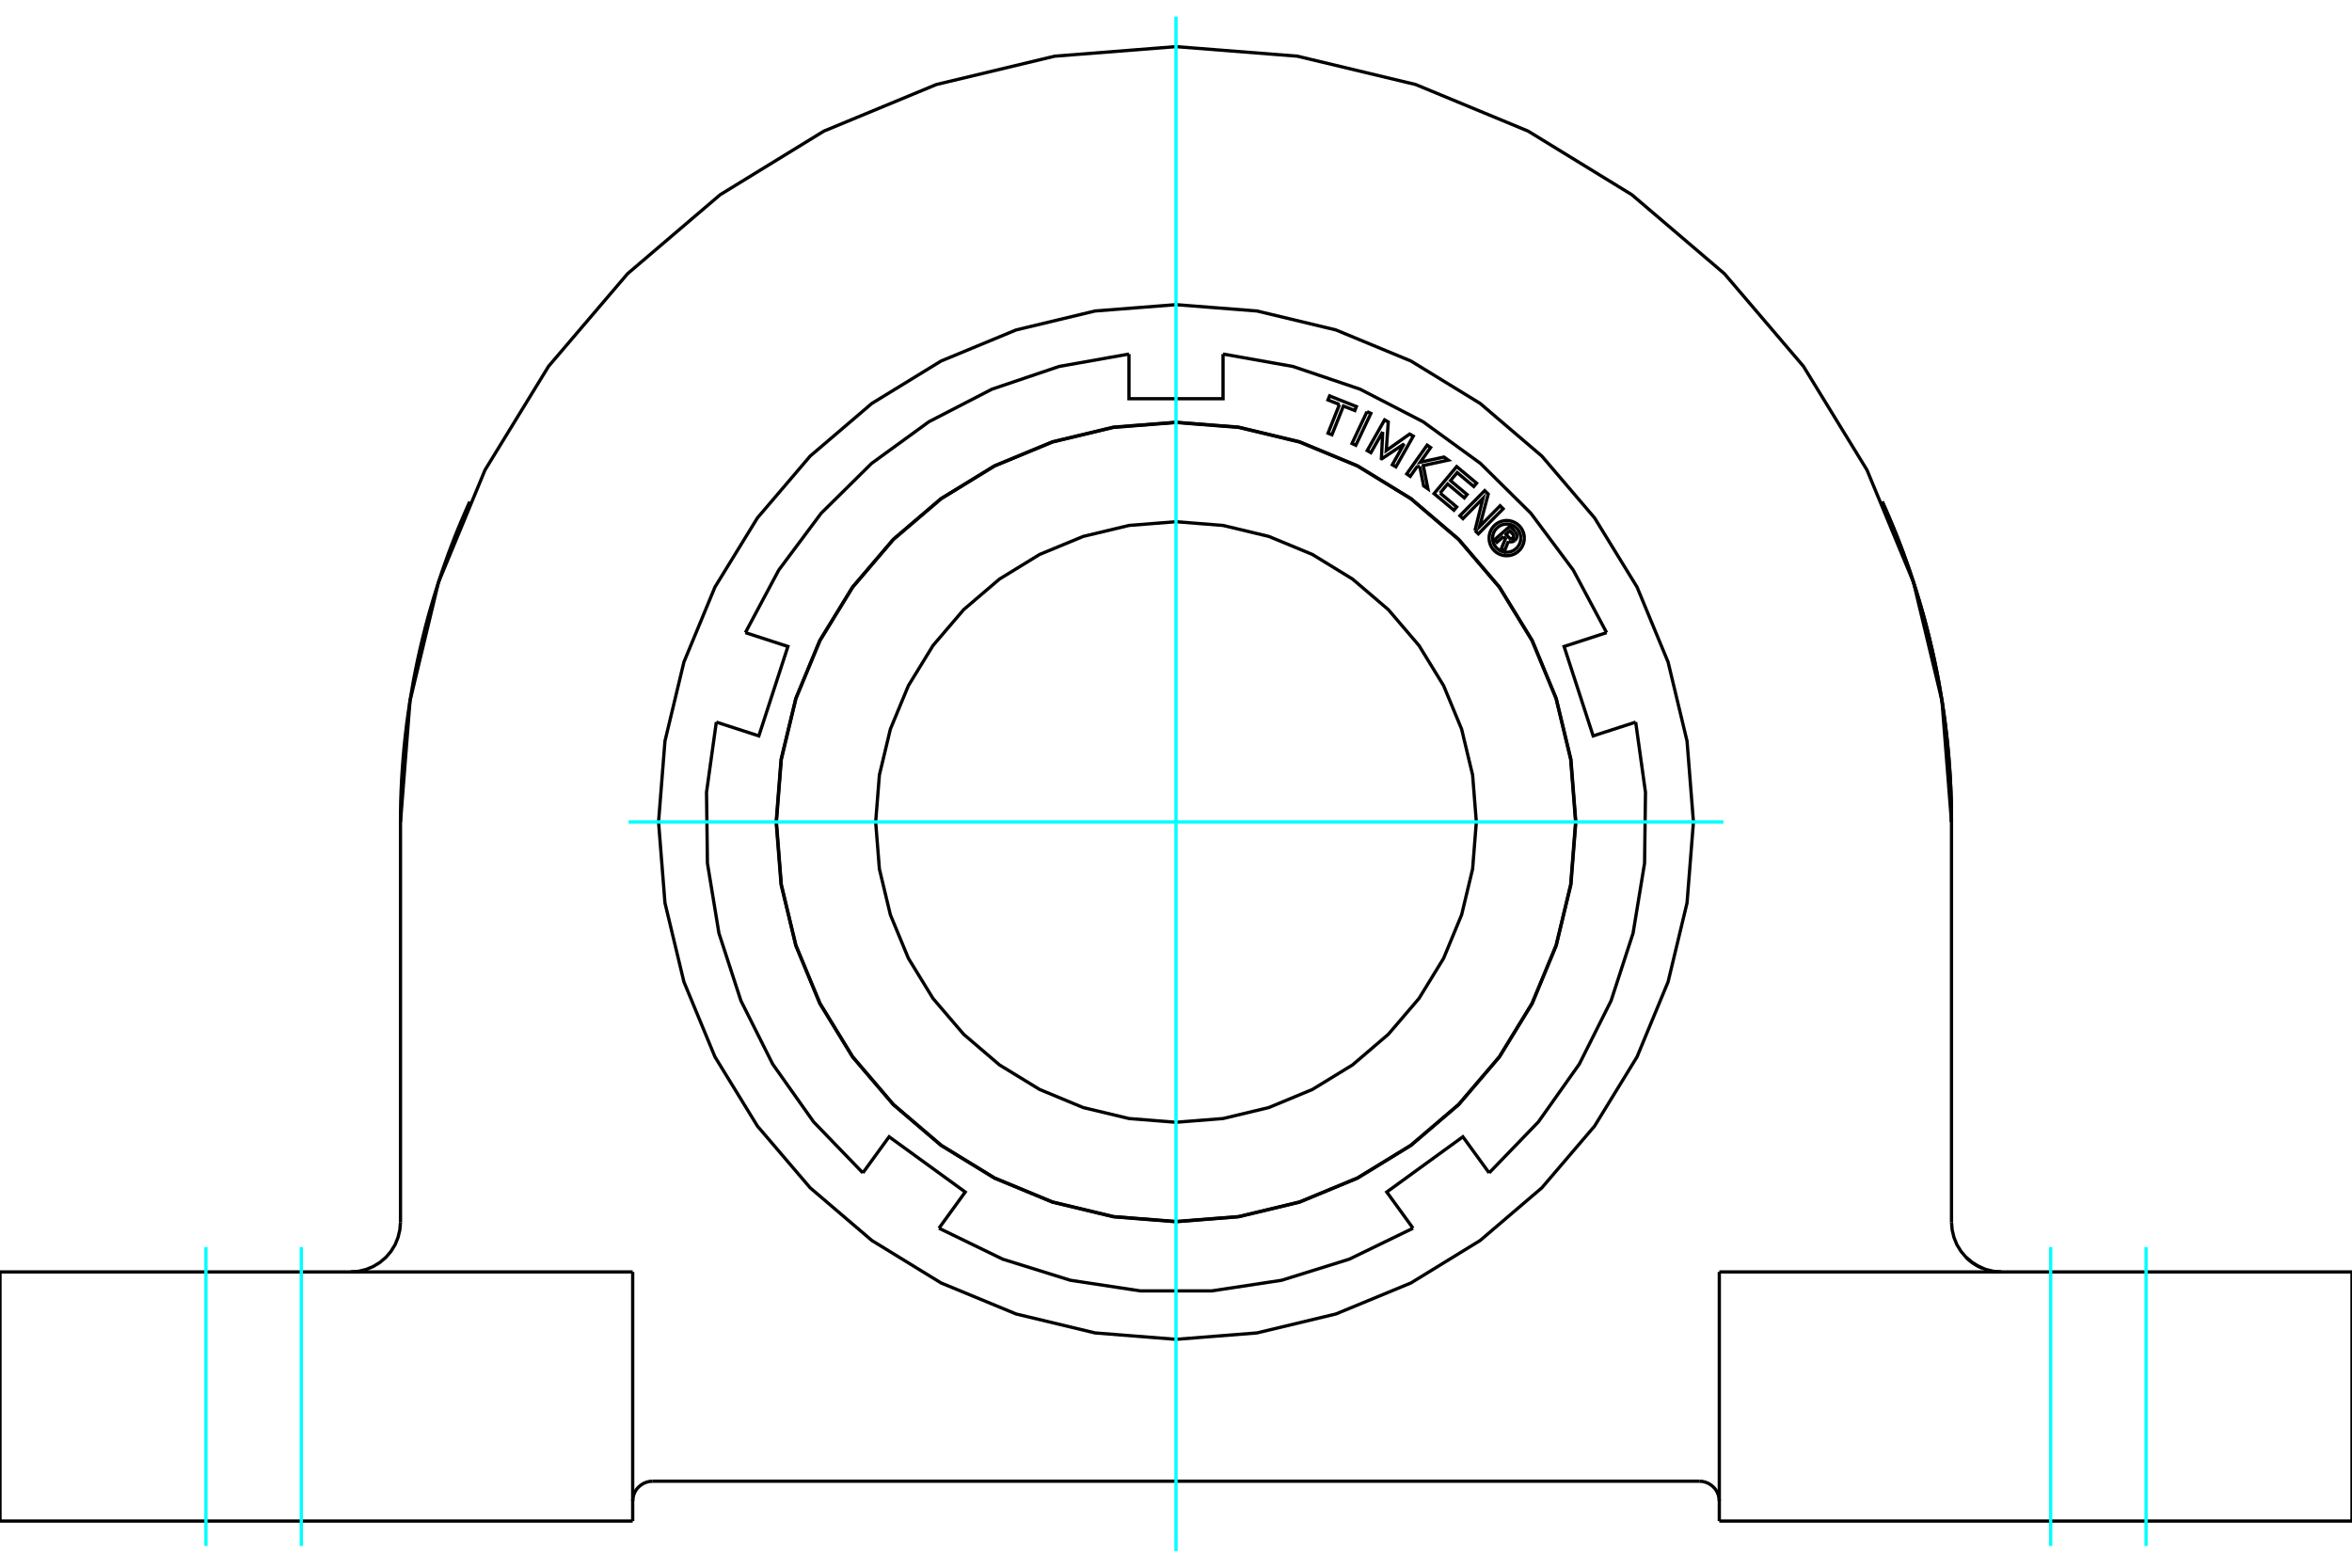 <?xml version="1.0" standalone="no"?>
<!DOCTYPE svg PUBLIC "-//W3C//DTD SVG 1.1//EN"
	"http://www.w3.org/Graphics/SVG/1.1/DTD/svg11.dtd">
<svg xmlns="http://www.w3.org/2000/svg" height="100%" width="100%" viewBox="0 0 36000 24000">
	<rect x="-1800" y="-1200" width="39600" height="26400" style="fill:#FFF"/>
	<g style="fill:none; fill-rule:evenodd" transform="matrix(1 0 0 1 0 0)">
		<g style="fill:none; stroke:#000; stroke-width:50; shape-rendering:geometricPrecision">
			<line x1="9989" y1="22676" x2="26011" y2="22676"/>
			<polyline points="26316,22981 26312,22934 26301,22887 26283,22843 26258,22802 26227,22766 26190,22735 26149,22709 26105,22691 26059,22680 26011,22676"/>
			<polyline points="9989,22676 9941,22680 9895,22691 9851,22709 9810,22735 9773,22766 9742,22802 9717,22843 9699,22887 9688,22934 9684,22981"/>
			<line x1="9684" y1="19472" x2="9684" y2="23286"/>
			<line x1="26316" y1="23286" x2="26316" y2="19472"/>
			<polyline points="29870,18710 29880,18829 29908,18945 29953,19056 30016,19158 30094,19249 30185,19327 30287,19389 30397,19435 30514,19463 30633,19472"/>
			<line x1="29870" y1="12584" x2="29870" y2="18710"/>
			<polyline points="29870,12584 29724,10727 29289,8916 28576,7195 27603,5607 26394,4190 24977,2981 23389,2007 21668,1294 19857,860 18000,714 16143,860 14332,1294 12611,2007 11023,2981 9606,4190 8397,5607 7424,7195 6711,8916 6276,10727 6130,12584"/>
			<line x1="6130" y1="18710" x2="6130" y2="12584"/>
			<polyline points="5367,19472 5486,19463 5603,19435 5713,19389 5815,19327 5906,19249 5984,19158 6047,19056 6092,18945 6120,18829 6130,18710"/>
			<polyline points="25920,12584 25822,11345 25532,10136 25057,8988 24407,7929 23600,6983 22655,6176 21596,5527 20447,5051 19239,4761 18000,4664 16761,4761 15553,5051 14404,5527 13345,6176 12400,6983 11593,7929 10943,8988 10468,10136 10178,11345 10080,12584 10178,13823 10468,15031 10943,16179 11593,17239 12400,18184 13345,18991 14404,19641 15553,20116 16761,20406 18000,20504 19239,20406 20447,20116 21596,19641 22655,18991 23600,18184 24407,17239 25057,16179 25532,15031 25822,13823 25920,12584"/>
			<line x1="36000" y1="23286" x2="26316" y2="23286"/>
			<polyline points="30096,19251 30102,19257 30108,19263 30114,19268 30120,19274 30126,19279 30132,19285 30138,19290 30144,19295 30151,19301 30157,19306 30164,19311 30171,19316 30177,19321 30184,19326 30191,19331 30198,19336 30205,19341 30212,19346 30219,19350 30226,19355 30233,19359 30241,19364 30248,19368 30255,19372 30263,19377 30270,19381 30278,19385 30286,19389 30293,19393 30301,19396 30309,19400 30317,19404 30325,19407 30332,19411 30340,19414"/>
			<polyline points="28810,7679 28816,7693 28834,7733 28863,7798 28900,7884 28943,7985 28989,8095 29036,8211 29083,8333 29131,8459 29178,8590 29226,8725 29272,8864 29318,9006 29363,9152 29407,9300 29450,9452 29491,9606 29530,9763 29568,9922 29604,10083 29638,10246 29670,10411 29699,10577 29727,10744 29752,10912 29775,11080 29795,11249 29813,11418 29828,11586 29841,11755 29852,11923 29860,12090 29866,12256 29869,12421 29870,12584"/>
			<line x1="26316" y1="19472" x2="36000" y2="19472"/>
			<polyline points="28810,7679 28816,7693 28834,7733 28863,7798 28900,7884 28943,7985 28989,8095 29036,8211 29083,8333 29131,8459 29178,8590 29226,8725 29272,8864 29318,9006 29363,9152 29407,9300 29450,9452 29491,9606 29530,9763 29568,9922 29604,10083 29638,10246 29670,10411 29699,10577 29727,10744 29752,10912 29775,11080 29795,11249 29813,11418 29828,11586 29841,11755 29852,11923 29860,12090 29866,12256 29869,12421 29870,12584"/>
			<polyline points="6130,12584 6131,12421 6134,12256 6140,12090 6148,11923 6159,11755 6172,11586 6187,11418 6205,11249 6225,11080 6248,10912 6273,10744 6301,10577 6330,10411 6362,10246 6396,10083 6432,9922 6470,9763 6509,9606 6550,9452 6593,9300 6637,9152 6682,9006 6728,8864 6774,8725 6822,8590 6869,8459 6917,8333 6964,8211 7011,8095 7057,7985 7100,7884 7137,7798 7166,7733 7184,7693 7190,7679"/>
			<line x1="0" y1="19472" x2="9684" y2="19472"/>
			<line x1="36000" y1="19472" x2="36000" y2="23286"/>
			<line x1="0" y1="23286" x2="0" y2="19472"/>
			<line x1="9684" y1="23286" x2="0" y2="23286"/>
			<polyline points="22597,12584 22540,11865 22372,11163 22096,10497 21719,9882 21250,9333 20702,8865 20087,8488 19420,8212 18719,8044 18000,7987 17281,8044 16580,8212 15913,8488 15298,8865 14750,9333 14281,9882 13904,10497 13628,11163 13460,11865 13403,12584 13460,13303 13628,14004 13904,14671 14281,15286 14750,15834 15298,16303 15913,16679 16580,16956 17281,17124 18000,17181 18719,17124 19420,16956 20087,16679 20702,16303 21250,15834 21719,15286 22096,14671 22372,14004 22540,13303 22597,12584"/>
			<polyline points="24116,12584 24041,11627 23817,10694 23449,9807 22948,8989 22325,8259 21595,7636 20777,7134 19890,6767 18957,6543 18000,6468 17043,6543 16110,6767 15223,7134 14405,7636 13675,8259 13052,8989 12551,9807 12183,10694 11959,11627 11884,12584 11959,13541 12183,14474 12551,15360 13052,16179 13675,16909 14405,17532 15223,18033 16110,18401 17043,18625 18000,18700 18957,18625 19890,18401 20777,18033 21595,17532 22325,16909 22948,16179 23449,15360 23817,14474 24041,13541 24116,12584"/>
			<polyline points="24120,12584 24045,11626 23820,10693 23453,9805 22951,8987 22327,8256 21597,7633 20778,7131 19891,6763 18957,6539 18000,6464 17043,6539 16109,6763 15222,7131 14403,7633 13673,8256 13049,8987 12547,9805 12180,10693 11955,11626 11880,12584 11955,13541 12180,14475 12547,15362 13049,16181 13673,16911 14403,17535 15222,18037 16109,18404 17043,18628 18000,18704 18957,18628 19891,18404 20778,18037 21597,17535 22327,16911 22951,16181 23453,15362 23820,14475 24045,13541 24120,12584"/>
			<polyline points="23014,8213 22912,8302 22877,8262 23114,8054 23192,8142"/>
			<polyline points="23188,8273 23198,8262 23206,8250 23212,8237 23216,8223 23218,8208 23217,8194 23214,8179 23209,8166 23201,8153 23192,8142"/>
			<polyline points="23188,8273 23154,8235 23159,8230 23162,8225 23165,8219 23166,8213 23167,8207 23167,8201 23166,8195 23164,8189 23161,8183 23157,8179 23110,8126 23051,8178 23098,8232 23102,8236 23107,8239 23113,8242 23119,8244 23125,8245 23131,8245 23137,8244 23143,8242 23148,8239 23153,8236 23187,8274"/>
			<polyline points="23088,8286 23102,8292 23117,8295 23132,8295 23147,8293 23161,8289 23174,8282 23187,8274"/>
			<polyline points="23088,8286 23026,8440 22983,8392 23043,8245 23014,8213"/>
			<polyline points="22042,7548 22296,7761 22254,7811 21950,7557 22296,7143 22601,7397 22558,7448 22304,7235 22201,7358 22455,7571 22413,7622 22158,7409 22042,7548"/>
			<polyline points="21164,6611 20983,6930 20927,6898 21193,6428 21249,6460 21218,6898 21576,6645 21632,6677 21366,7147 21311,7115 21491,6796 21150,7024 21144,7021 21164,6611"/>
			<polyline points="20502,6192 20326,6123 20351,6061 20761,6224 20737,6285 20562,6216 20387,6656 20327,6632 20502,6192"/>
			<polyline points="20924,6301 20983,6329 20752,6817 20694,6789 20924,6301"/>
			<polyline points="21731,7139 21687,7148 21585,7293 21532,7255 21844,6815 21897,6852 21738,7076 22102,6997 22168,7044 21785,7127 21856,7484 21790,7438 21731,7139"/>
			<polyline points="22576,8122 22698,7630 22392,7940 22346,7895 22725,7511 22779,7564 22647,8062 22961,7743 23007,7789 22628,8173 22576,8122"/>
			<polyline points="23332,8238 23328,8196 23318,8155 23302,8116 23280,8080 23252,8047 23220,8020 23184,7998 23145,7982 23104,7972 23062,7968 23019,7972 22978,7982 22939,7998 22903,8020 22871,8047 22843,8080 22821,8116 22805,8155 22795,8196 22792,8238 22795,8281 22805,8322 22821,8361 22843,8397 22871,8429 22903,8457 22939,8479 22978,8495 23019,8505 23062,8508 23104,8505 23145,8495 23184,8479 23220,8457 23252,8429 23280,8397 23302,8361 23318,8322 23328,8281 23332,8238"/>
			<polyline points="23278,8238 23275,8205 23267,8172 23254,8140 23236,8111 23214,8086 23188,8064 23160,8046 23128,8033 23095,8025 23062,8022 23028,8025 22995,8033 22963,8046 22935,8064 22909,8086 22887,8111 22869,8140 22856,8172 22848,8205 22846,8238 22848,8272 22856,8305 22869,8336 22887,8365 22909,8391 22935,8413 22963,8431 22995,8444 23028,8452 23062,8454 23095,8452 23128,8444 23160,8431 23188,8413 23214,8391 23236,8365 23254,8336 23267,8305 23275,8272 23278,8238"/>
			<polyline points="25036,11055 24385,11266 23940,9897 24591,9685"/>
			<polyline points="22793,17956 23547,17175 24174,16289 24660,15319 24996,14286 25172,13215 25186,12130 25036,11055"/>
			<polyline points="21628,18803 21226,18249 22391,17403 22793,17956"/>
			<polyline points="14372,18803 15348,19277 16384,19600 17457,19763 18543,19763 19616,19600 20652,19277 21628,18803"/>
			<polyline points="13207,17956 13609,17403 14774,18249 14372,18803"/>
			<polyline points="10964,11055 10814,12130 10828,13215 11004,14286 11340,15319 11826,16289 12453,17175 13207,17956"/>
			<polyline points="11409,9685 12060,9897 11615,11266 10964,11055"/>
			<polyline points="17280,5420 16211,5610 15183,5958 14219,6456 13341,7094 12569,7857 11920,8727 11409,9685"/>
			<polyline points="18720,5420 18720,6104 17280,6104 17280,5420"/>
			<polyline points="24591,9685 24080,8727 23431,7857 22659,7094 21781,6456 20817,5958 19789,5610 18720,5420"/>
		</g>
		<g style="fill:none; stroke:#0FF; stroke-width:50; shape-rendering:geometricPrecision">
			<line x1="4612" y1="23668" x2="4612" y2="19091"/>
			<line x1="3152" y1="23668" x2="3152" y2="19091"/>
			<line x1="31388" y1="23668" x2="31388" y2="19091"/>
			<line x1="32848" y1="23668" x2="32848" y2="19091"/>
			<line x1="18000" y1="23746" x2="18000" y2="254"/>
			<line x1="9621" y1="12584" x2="26379" y2="12584"/>
		</g>
	</g>
</svg>
